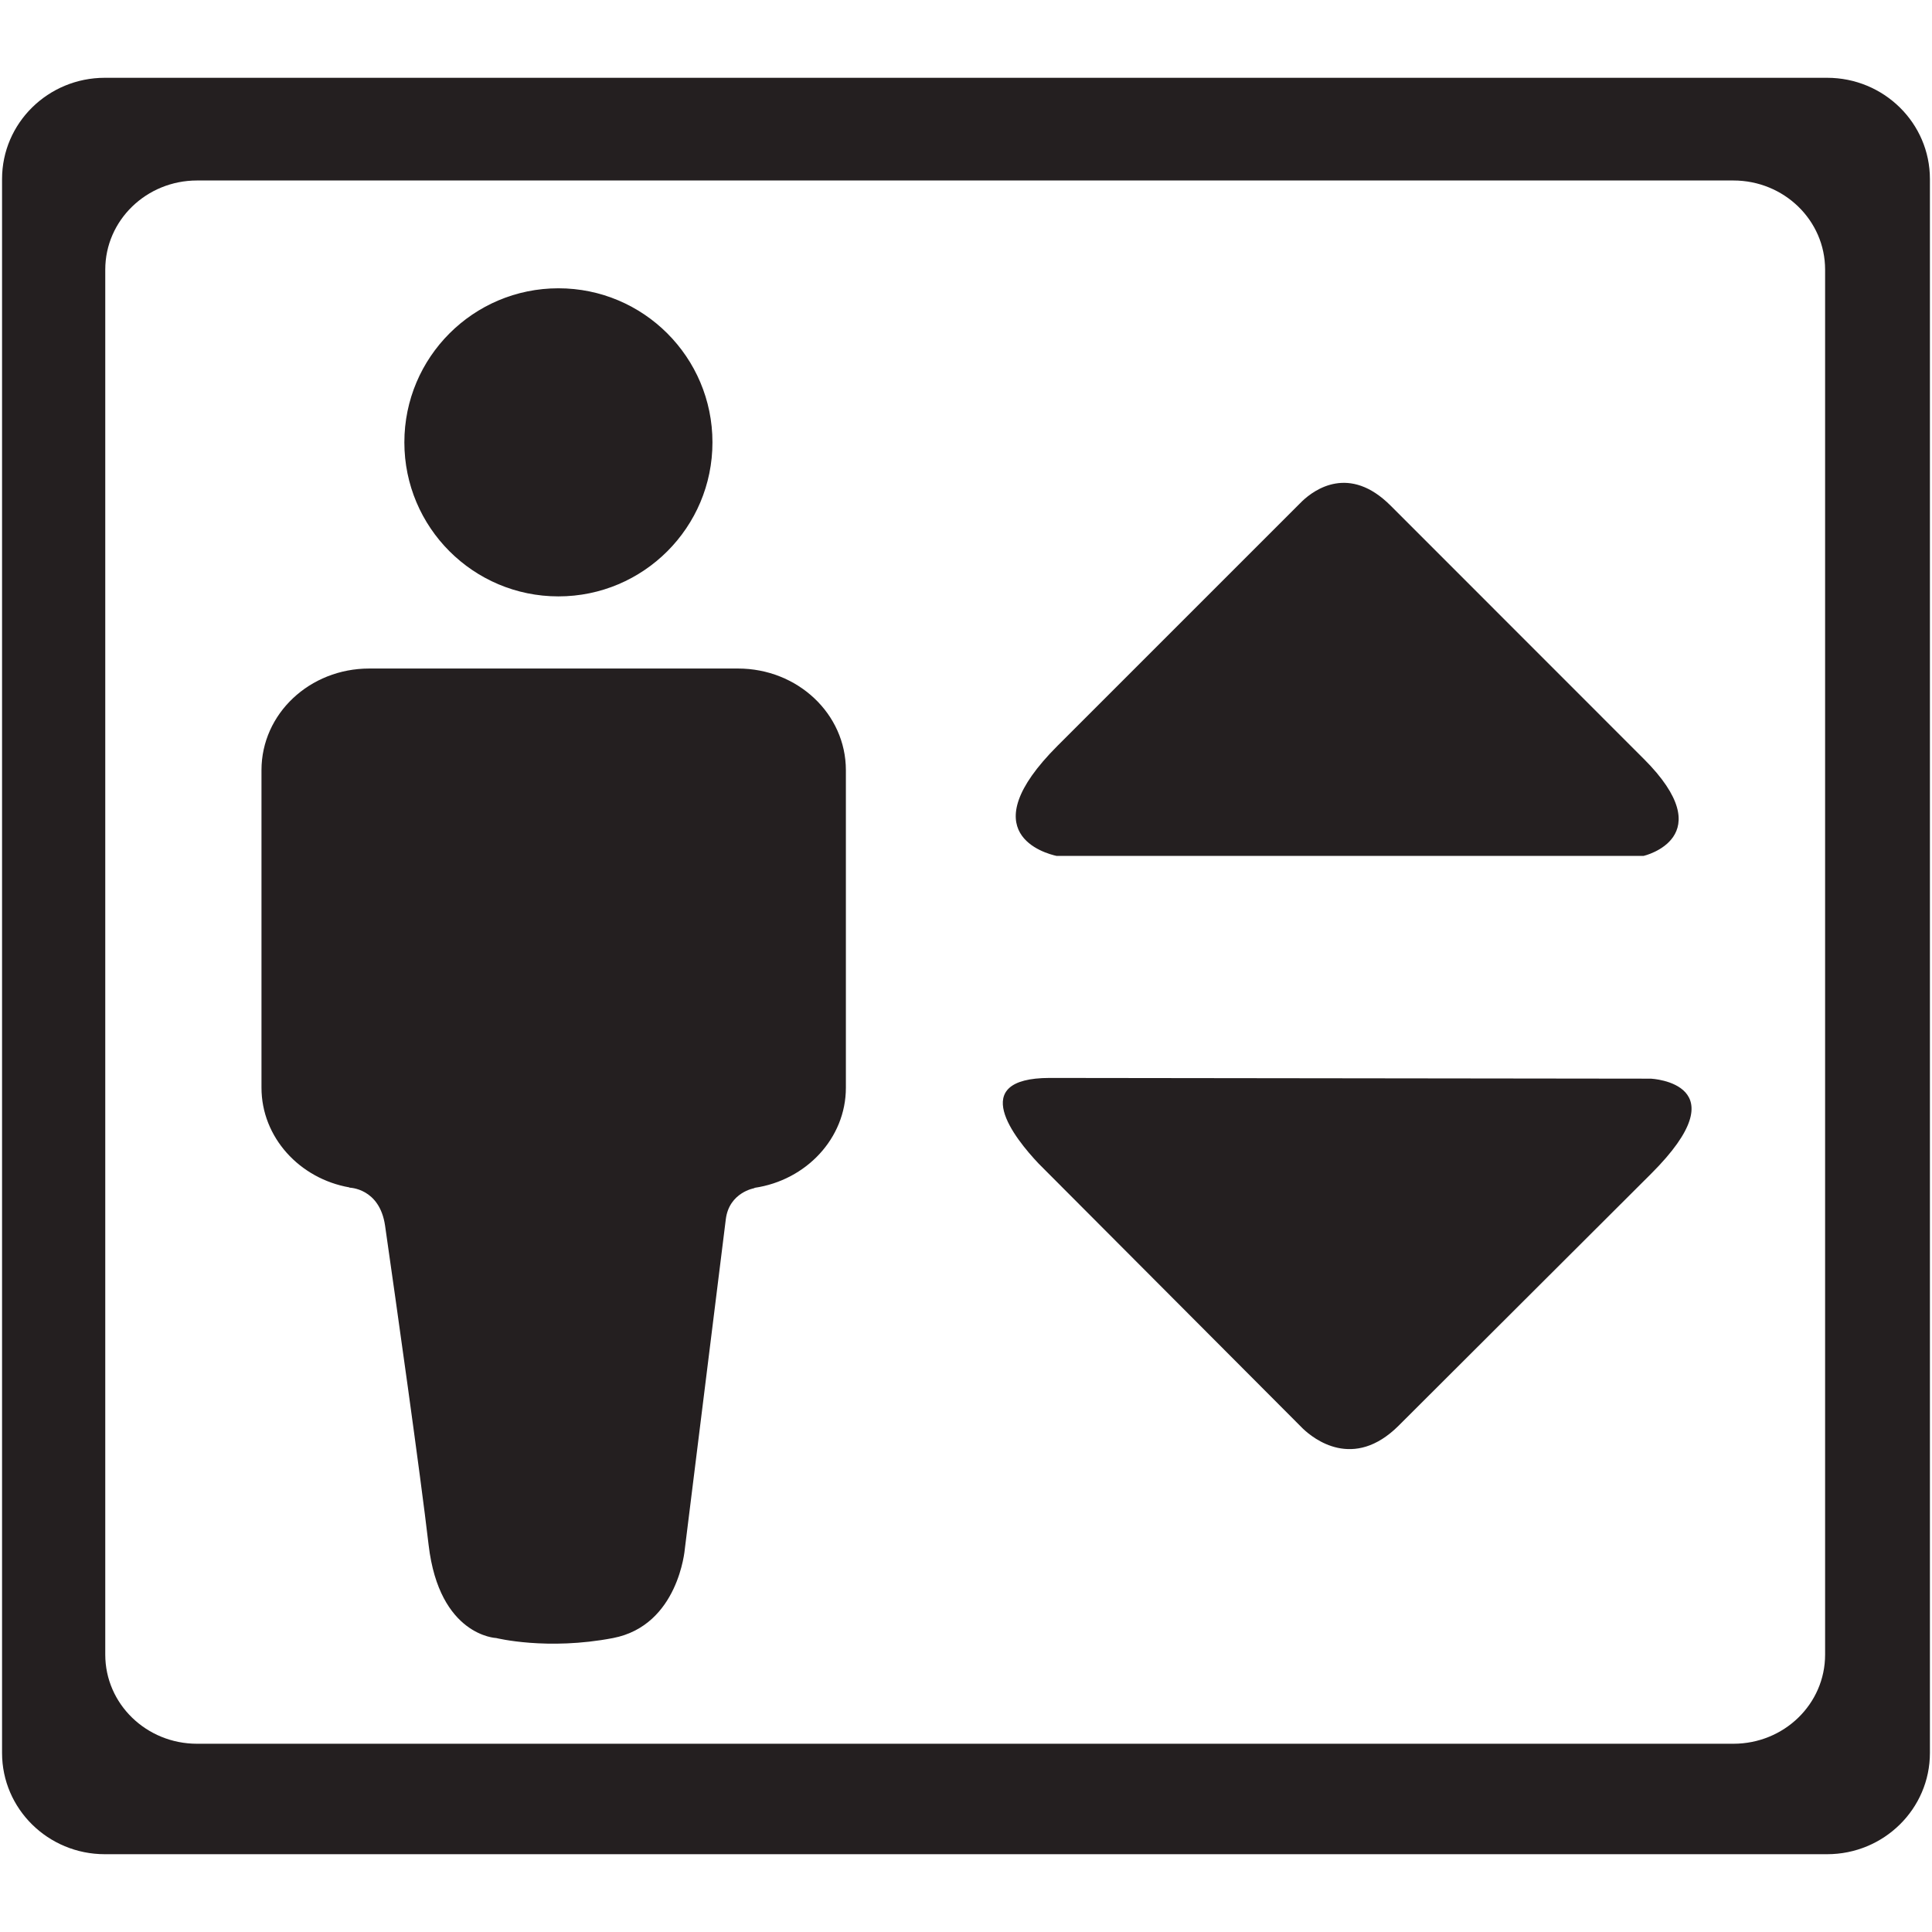 <?xml version="1.0" ?><!DOCTYPE svg  PUBLIC '-//W3C//DTD SVG 1.1//EN'  'http://www.w3.org/Graphics/SVG/1.1/DTD/svg11.dtd'><svg enable-background="new 0 0 64 64" height="64px" id="Layer_1" version="1.1" viewBox="0 0 64 64" width="64px" xml:space="preserve" xmlns="http://www.w3.org/2000/svg" xmlns:xlink="http://www.w3.org/1999/xlink"><g><g><path d="M60.525,2.577H3.473c-1.881,0-3.405,1.501-3.405,3.354v52.138c0,1.851,1.524,3.354,3.405,3.354h57.052    c1.881,0,3.406-1.503,3.406-3.354V5.932C63.932,4.078,62.406,2.577,60.525,2.577z M60.459,54.812c0,1.634-1.358,2.952-3.039,2.952    H6.527c-1.678,0-3.04-1.318-3.04-2.952V8.931c0-1.63,1.361-2.952,3.04-2.952H57.42c1.681,0,3.039,1.322,3.039,2.952V54.812z" fill="#241F20"/></g><g><circle cx="18.498" cy="14.653" fill="#241F20" r="5.103"/><path d="M24.449,22.146H12.229c-1.969,0-3.567,1.498-3.567,3.366v10.519c0,1.641,1.259,3.015,2.917,3.304    l-0.004,0.008c0,0,1,0.009,1.181,1.258c0.359,2.5,1.171,8.24,1.443,10.582c0.355,3.015,2.239,3.079,2.239,3.079    s1.683,0.421,3.873,0c2.17-0.421,2.374-2.945,2.374-2.945l1.358-10.926c0.111-0.897,0.95-1.032,0.95-1.032v-0.01    c1.71-0.249,3.028-1.641,3.028-3.317V25.513C28.02,23.645,26.418,22.146,24.449,22.146z" fill="#241F20"/></g><path d="M54.449,25.135c-0.002,0-0.003-0.004-0.005-0.004l-8.378-8.382c0,0,0,0-0.001,0   c-1.368-1.37-2.525-0.527-2.919-0.156l-0.155,0.154l-0.002,0.002l-7.955,7.954c-2.906,2.906-0.397,3.57-0.039,3.649h19.454   C54.454,28.353,57.054,27.738,54.449,25.135z" fill="#241F20"/><path d="M54.692,35.732l-19.919-0.024c0,0,0,0-0.002,0c-2.759,0.004-1.157,2-0.365,2.838l0.365,0.366l8.389,8.413   c0.351,0.335,1.674,1.396,3.173-0.099l8.36-8.342C57.698,35.887,54.72,35.735,54.692,35.732z" fill="#241F20"/></g></svg>